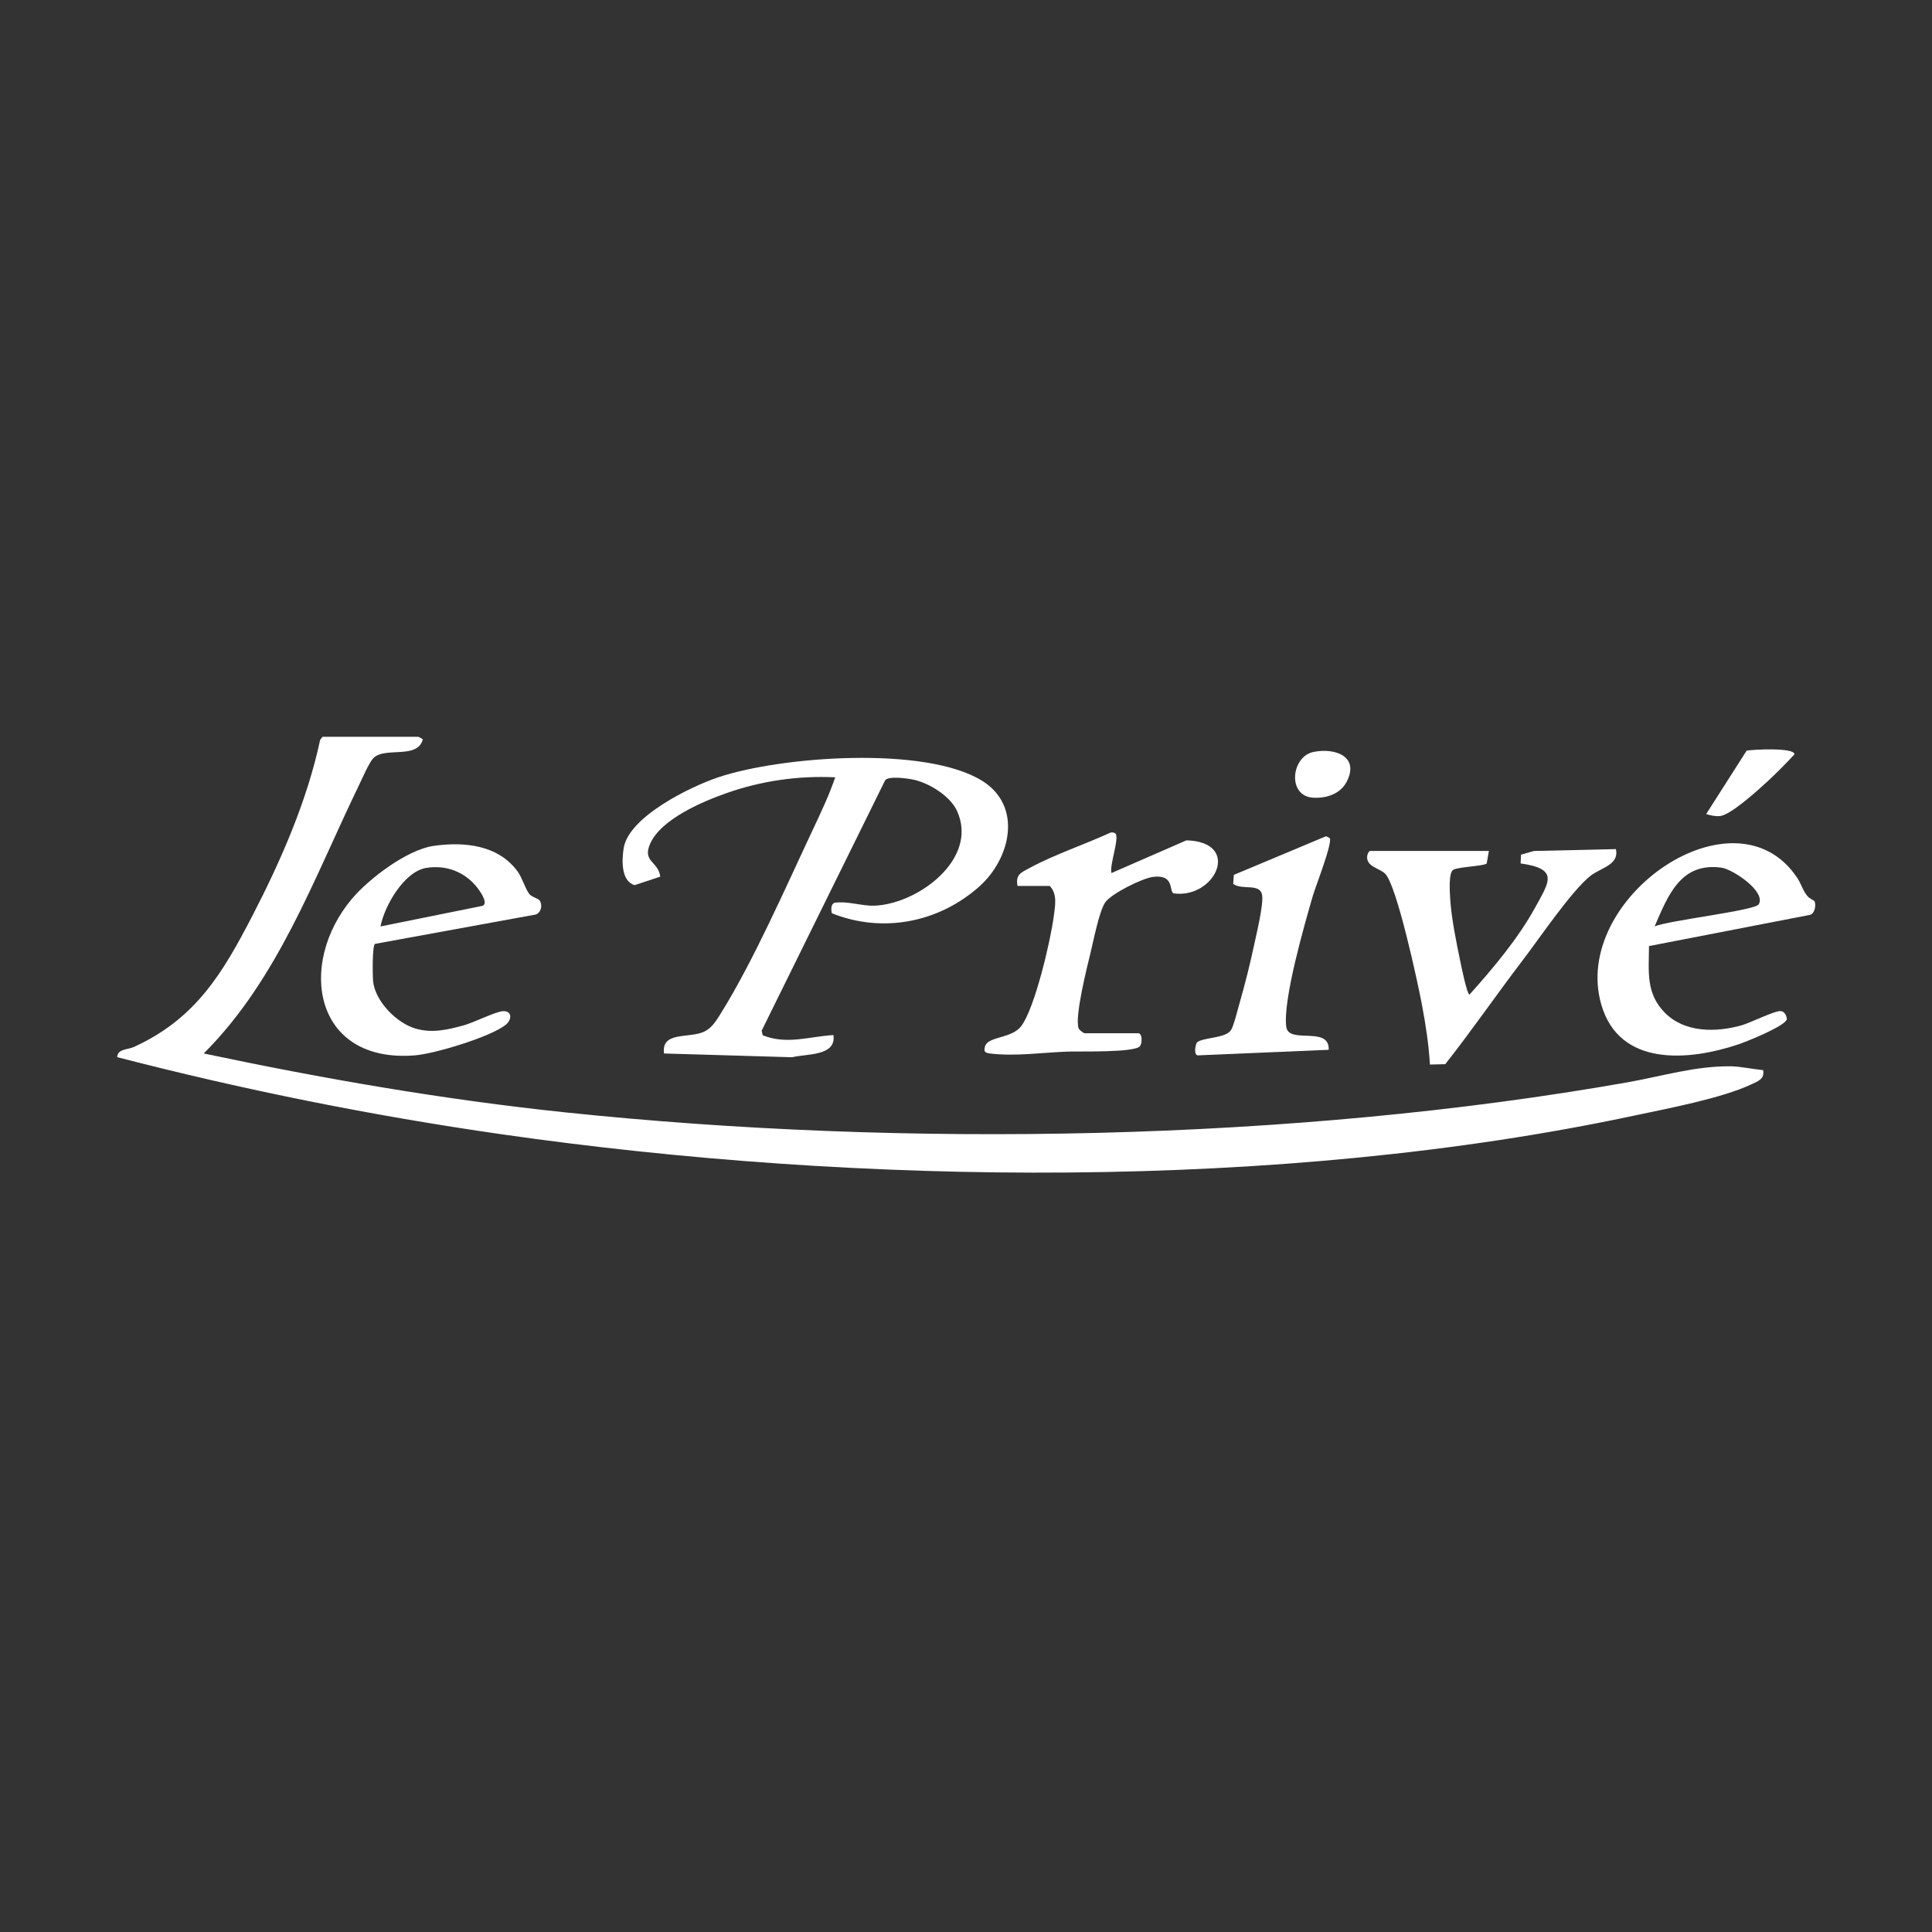 <svg xmlns="http://www.w3.org/2000/svg" xmlns:xlink="http://www.w3.org/1999/xlink" id="Calque_1" x="0px" y="0px" viewBox="0 0 512 512" style="enable-background:new 0 0 512 512;" xml:space="preserve"><rect x="0" y="0" width="512" height="512" fill="#333333" stroke="none"/><g></g><g>	<g>		<g>			<path style="fill:#FFFFFF;" d="M110.836,195.261c0.133,0.02,1.255,0.572,1.207,0.723c-1.45,5.334-10.081,1.813-13.109,4.941    c-1.127,1.164-3.047,5.601-3.887,7.336c-11.883,24.564-21.385,51.272-41.054,70.919c31.637,6.692,63.661,12.244,95.88,15.617    c89.771,9.398,192.491,7.725,281.379-7.958c9.206-1.624,17.997-4.37,27.455-4.256c2.469,0.03,5.979,0.777,8.54,1.017    c0.478,2.367-1.472,2.993-3.22,3.81c-7.908,3.693-21.998,6.332-30.82,8.214c-93.922,20.039-205.431,18.585-300.345,4.961    c-34.26-4.918-68.355-11.766-101.803-20.428c0.086-2.228,2.804-1.964,4.386-2.685c16.411-7.479,23.535-19.503,31.487-34.871    c7.51-14.514,14.49-30.472,17.903-46.504l0.628-0.835H110.836z"></path>			<path style="fill:#FFFFFF;" d="M220.46,242.026c-0.238-0.9-0.318-2.44,0.715-2.783c3.416-0.511,7.206,0.887,10.53,0.773    c11.431-0.389,27.705-12.322,21.934-25.079c-1.812-4.006-7.463-7.473-11.665-8.34c-1.565-0.323-6.466-1.016-7.398,0.182    l-32.726,66.357l0.266,1.222c6.483,2.571,12.269,0.324,18.75-0.053c0.838,5.638-7.206,4.935-10.96,5.875l-33.933-0.996    c-0.749-5.791,6.214-4.037,10.245-5.615c2.179-0.852,3.397-2.749,4.601-4.67c8.765-13.991,17.437-33.837,24.61-49.067    c2.119-4.499,4.337-9.205,5.922-13.834c-9.804-0.473-19.521,0.924-28.762,4.168c-6.398,2.246-17.364,6.879-20.274,13.389    c-2.186,4.889,2.15,4.657,2.662,8.763l-6.777,2.25c-3.639-1.054-3.422-6.578-2.927-9.756    c1.311-8.407,17.861-16.403,25.089-18.825c16.542-5.544,54.788-8.403,69.865,0.902c10.879,6.714,7.617,20.706-0.809,28.144    C248.665,244.523,233.859,247.383,220.46,242.026"></path>			<path style="fill:#FFFFFF;" d="M480.824,238.785c0.549,0.938,0.137,3.431-1.238,3.679l-42.589,8.254    c-0.022,6.734-0.906,12.498,4.222,17.679c5.276,5.332,13.565,5.216,20.299,3.328c2.293-0.643,8.836-3.922,10.387-3.781    c1.029,0.094,1.567,1.202,1.627,2.143c-0.337,1.808-10.751,5.977-12.831,6.675c-13.191,4.429-31.559,6.011-36.341-10.535    c-8.155-28.217,35.605-58.469,52.002-33.461c0.983,1.5,1.352,3.148,2.619,4.703C479.532,238.149,480.734,238.632,480.824,238.785     M438.485,245.517c3.474-1.58,26.565-4.187,27.583-5.848c2.074-3.38-6.906-9.319-9.822-9.723    C445.424,228.445,442.076,237.222,438.485,245.517"></path>			<path style="fill:#FFFFFF;" d="M114.867,224.176c8.154-1.176,17.1-0.283,22.285,6.736c1.237,1.676,2.184,4.973,3.186,6.084    c0.734,0.814,2.347,1.095,2.707,1.681c0.853,1.392,0.243,3.661-1.604,3.778l-42.081,7.688c-0.716,0.543-0.631,8.295-0.498,9.788    c0.477,5.346,6.224,11.19,11.256,12.653c4.416,1.284,8.456,0.32,12.778-0.858c2.615-0.713,8.51-3.681,10.443-3.76    c2.365-0.097,2.408,2.247,0.653,3.638c-4.063,3.22-18.827,7.673-24.114,8.085c-26.776,2.086-31.147-24.242-16.613-41.497    C97.755,232.863,107.888,225.182,114.867,224.176 M100.838,245.517l26.585-5.369c2.35-0.25,0.058-3.574-0.73-4.633    c-3.255-4.373-8.375-6.412-13.789-5.496C107.053,231.009,101.856,240.141,100.838,245.517"></path>			<path style="fill:#FFFFFF;" d="M394.567,225.512l-0.579,3.322c-0.592,0.682-7.361,0.875-8.841,1.652    c-1.293,0.679-0.938,5.88-0.847,7.489c0.289,5.093,1.638,11.75,2.698,16.819c0.242,1.159,1.767,8.776,2.445,8.767    c6.219-6.902,12.923-14.916,17.405-23.083c3.773-6.874,6.296-10.228-3.875-11.66l0.122-2.324l3.433-0.974l21.708-0.497    c0.931,4.223-4.051,4.933-6.791,7.119c-4.997,3.986-13.462,16.51-17.81,22.2c-6.972,9.124-13.562,18.717-20.627,27.678    l-4.058,0.095c-0.312-5.258-1.123-10.549-2.092-15.718c-1.079-5.751-6.666-31.768-9.781-34.864    c-1.479-1.47-5.193-1.867-4.741-4.787c0.064-0.412,0.437-1.234,0.759-1.234H394.567z"></path>			<path style="fill:#FFFFFF;" d="M269.657,234.783c-0.581-3.034,0.944-3.546,3.258-4.792c6.796-3.657,14.408-6.138,21.424-9.359    c0.421-0.057,0.844-0.039,1.205,0.214c1.28,0.899-1.592,8.573-0.998,10.522l19.876-8.67c14.794,0.437,7.598,15.608-3.431,14.054    c-1.232-0.663,0.305-5.078-5.43-4.366c-2.795,0.347-11.144,4.446-12.704,6.814c-1.571,2.385-3.072,10.081-3.839,13.238    c-0.951,3.909-4.247,16.953-3.18,20.081c0.147,0.432,1.348,1.3,1.628,1.3h14.15c1.179,0,1.103,2.598,0.491,3.422    c-1.306,1.761-16.163,1.336-19.053,1.437c-6.566,0.229-13.913,1.311-20.496,0.531c-1.462-0.173-1.993-0.422-1.482-1.998    c0.836-2.576,7.01-1.968,9.527-5.234c3.637-4.718,7.875-22.944,8.676-29.276c0.34-2.683,0.984-5.776-1.084-7.917H269.657z"></path>			<path style="fill:#FFFFFF;" d="M352.121,278.207l-34.393,1.465c-1.609,0.331-0.905-3.133-0.451-3.472    c1.78-1.332,7.404-1.003,8.924-3.171c0.726-1.035,1.892-5.785,2.357-7.401c1.388-4.822,2.761-10.318,3.803-15.225    c0.605-2.85,2.583-10.935,2.094-13.305c-0.643-3.114-5.311-1.117-7.644-2.864l0.172-2.386l24.426-10.241l0.977,0.474    c0.828,1.214-3.737,12.825-4.415,15.145c-2.228,7.622-8.054,27.863-7.098,34.908C341.513,276.853,352.381,271.72,352.121,278.207    "></path>			<path style="fill:#FFFFFF;" d="M452.144,215.748l10.735-16.825c1.77-0.309,12.663-0.872,12.674,0.973    c-2.325,2.528-4.776,5.002-7.303,7.326c-2.373,2.182-9.647,8.804-12.45,9.043C454.49,216.377,453.372,216.084,452.144,215.748"></path>			<path style="fill:#FFFFFF;" d="M348.082,199.276c5.752-1.169,12.229,1.189,8.825,7.85c-1.667,3.263-5.382,4.494-8.927,4.269    C341.039,210.956,342.185,200.474,348.082,199.276"></path>		</g>	</g></g><g></g><g></g><g></g><g></g><g></g><g></g><g></g><g></g><g></g><g></g><g></g><g></g><g></g><g></g><g></g></svg>